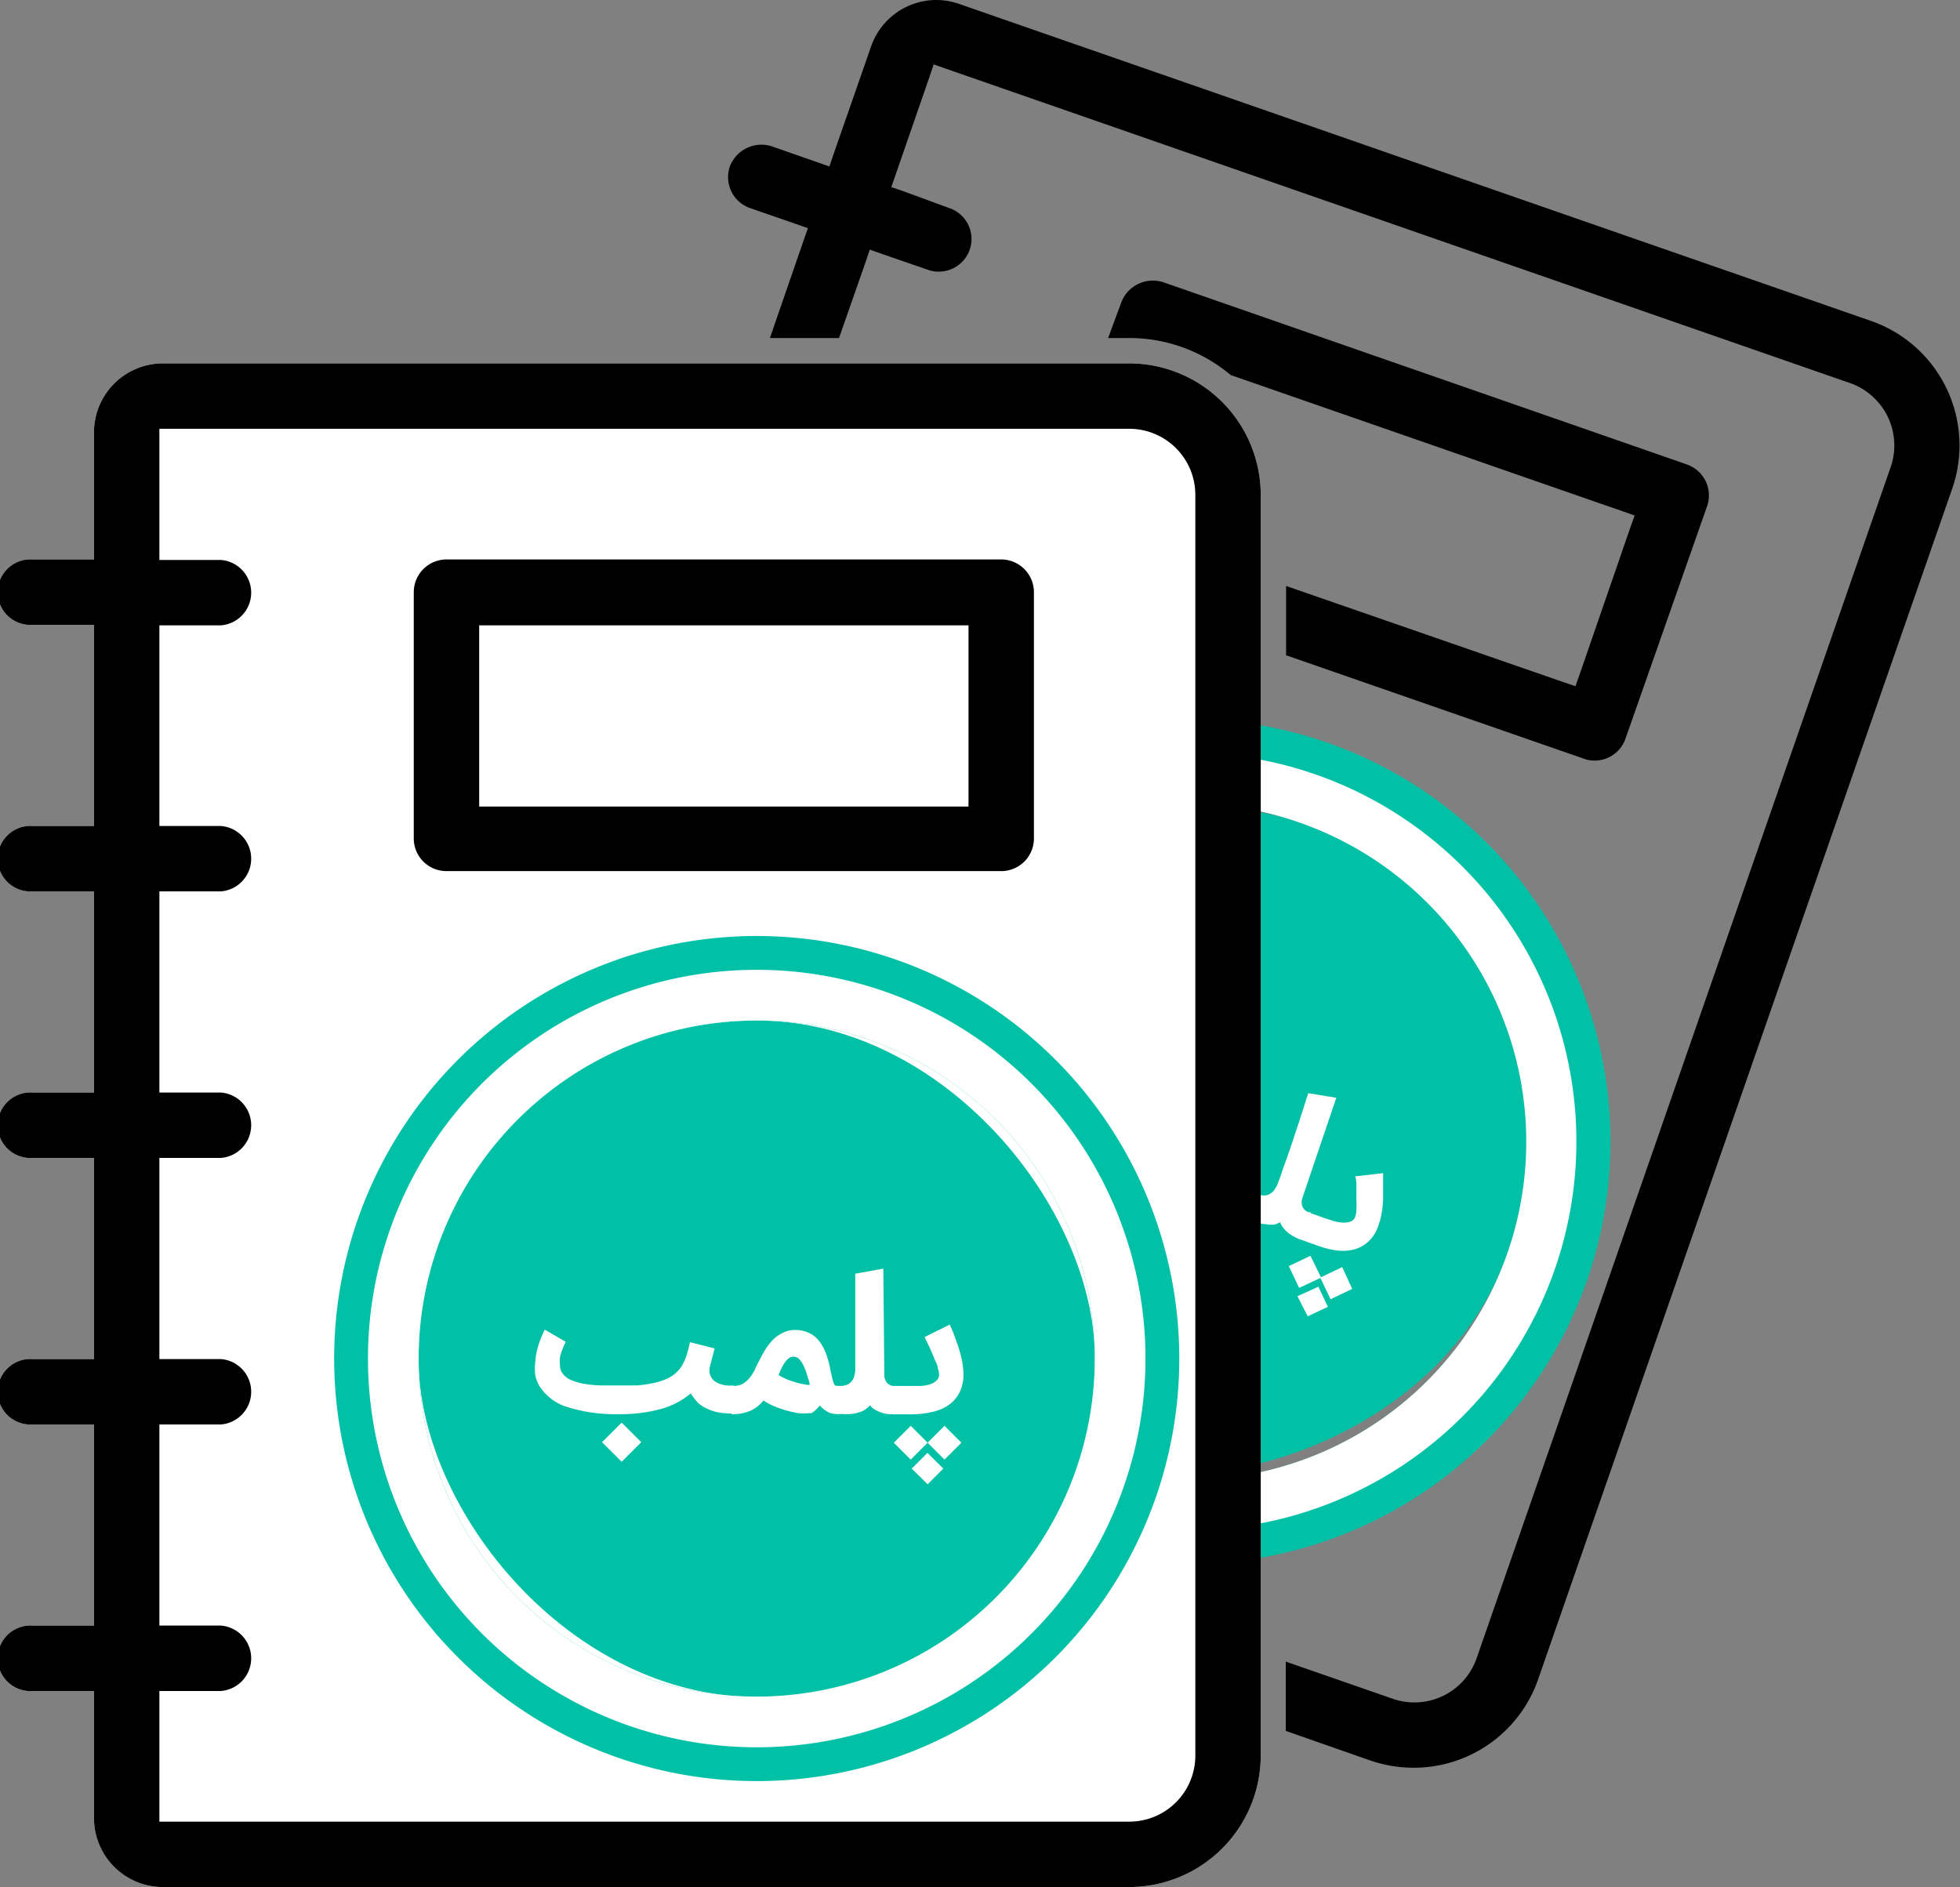 <svg xmlns="http://www.w3.org/2000/svg" viewBox="0 0 115.96 111.65"><rect x="0" y="0" width="115.96" height="111.65" fill="#808080" stroke="none"/><defs><style>.cls-1{fill:#00c0a6;}.cls-2{fill:#fff;}</style></defs><g id="Layer_2" data-name="Layer 2"><g id="Layer_1-2" data-name="Layer 1"><rect class="cls-1" x="50.28" y="47.54" width="40.02" height="40.02" rx="20.01" transform="translate(-16.98 111) rotate(-70.33)"></rect><path class="cls-1" d="M70.29,47.54A19.84,19.84,0,0,1,77,48.71h0A20,20,0,0,1,89.13,74.29h0a20,20,0,0,1-25.58,12.1h0A20,20,0,0,1,51.44,60.82h0A20,20,0,0,1,70.29,47.54m0-5h0A25,25,0,1,0,78.7,44a25.06,25.06,0,0,0-8.41-1.46Z"></path><path class="cls-2" d="M70.29,47.54A19.84,19.84,0,0,1,77,48.71h0A20,20,0,0,1,89.13,74.29h0a20,20,0,0,1-25.58,12.1h0A20,20,0,0,1,51.44,60.82h0A20,20,0,0,1,70.29,47.54m0-3h0A23,23,0,1,0,78,45.88a23,23,0,0,0-7.74-1.34Z"></path><path class="cls-2" d="M67.07,69.71a2.79,2.79,0,0,1-.54-.42,2,2,0,0,1-.37-.53,3.1,3.1,0,0,1-.21-.67,4.65,4.65,0,0,1-2,.27,8.54,8.54,0,0,1-2.41-.54,9.38,9.38,0,0,1-2.7-1.39,3,3,0,0,1-1.18-1.76,1.72,1.72,0,0,1,0-.68,2.83,2.83,0,0,1,.22-.76,4,4,0,0,1,.46-.79,5.74,5.74,0,0,1,.71-.8L60,62.73c-.11.11-.23.22-.34.35a2.7,2.7,0,0,0-.29.4,2,2,0,0,0-.2.42.8.8,0,0,0,0,.4,1,1,0,0,0,.31.6,3.17,3.17,0,0,0,.68.51,6.74,6.74,0,0,0,.93.44l1.08.41c.34.12.67.22,1,.31a6.69,6.69,0,0,0,.89.18,4.41,4.41,0,0,0,.79,0,2.14,2.14,0,0,0,.65-.13,1.8,1.8,0,0,0,.48-.24,3.06,3.06,0,0,0,.37-.35,2.69,2.69,0,0,0,.33-.41c.09-.15.19-.3.29-.45l1.25.84-.57,1a1,1,0,0,0-.14.42.8.8,0,0,0,.08.4,1.15,1.15,0,0,0,.31.36,2,2,0,0,0,.53.28l.17.06L68,70.1,67.79,70A4.84,4.84,0,0,1,67.07,69.71Zm-6.34.84L60,69.07l1.48-.7.7,1.48Z"></path><path class="cls-2" d="M72.13,71.58a3.31,3.31,0,0,1-.57-.25,7.47,7.47,0,0,1-.64-.4,4.65,4.65,0,0,1-.59-.49,3.12,3.12,0,0,1-.47-.51,2.22,2.22,0,0,1-.94.31,2.74,2.74,0,0,1-1-.17l-.1,0,.56-1.55.1,0a1.12,1.12,0,0,0,.59.06,1.46,1.46,0,0,0,.5-.2A2.54,2.54,0,0,0,70,68l.42-.41c.17-.16.35-.32.55-.48a3.94,3.94,0,0,1,.61-.39,2.38,2.38,0,0,1,.69-.2,1.57,1.57,0,0,1,.73.09,2.1,2.1,0,0,1,.76.47,1.82,1.82,0,0,1,.39.67,2.43,2.43,0,0,1,.11.82,5.88,5.88,0,0,1-.07.92,6.77,6.77,0,0,0-.08.74c0,.19,0,.29.08.32l.15.05-.55,1.55-.19-.06a1,1,0,0,1-.45-.32,1.89,1.89,0,0,1-.26-.46l-.2.1-.19.1-.18,0A.43.43,0,0,1,72.13,71.58Zm.26-3.46a.39.39,0,0,0-.3,0,1.24,1.24,0,0,0-.32.17,2.32,2.32,0,0,0-.3.26l-.28.29a3.29,3.29,0,0,0,.32.35,4.24,4.24,0,0,0,.39.33,4,4,0,0,0,.43.29,4.09,4.09,0,0,0,.39.22,6,6,0,0,0,.06-.61,5.41,5.41,0,0,0,0-.57,1.91,1.91,0,0,0-.11-.47A.45.45,0,0,0,72.39,68.12Z"></path><path class="cls-2" d="M74.12,70.55l.32.11a.85.85,0,0,0,.4.07.68.68,0,0,0,.32-.11.81.81,0,0,0,.26-.26,1.6,1.6,0,0,0,.19-.37c.07-.19.16-.42.25-.7s.21-.58.32-.9l.34-1c.11-.35.23-.69.33-1s.21-.64.3-.93.18-.56.25-.78l1.66.27-2,5.91a.75.75,0,0,0,0,.53.59.59,0,0,0,.39.34l.11,0L77,73.31l-.11,0a1.38,1.38,0,0,1-.39-.18,1.8,1.8,0,0,1-.35-.24,1.75,1.75,0,0,1-.26-.29.81.81,0,0,1-.15-.29,1.3,1.3,0,0,1-.32.14,1.6,1.6,0,0,1-.39,0l-.49-.06a4.21,4.21,0,0,1-.62-.19l-.31-.11Z"></path><path class="cls-2" d="M78.15,75.57l1.26-.6L80,76.26l-1.28.61-.6-1.26-1.26.59-.61-1.29,1.28-.61Zm-.85-3.88,1.18.42.48.15a3,3,0,0,0,.51.08,1.29,1.29,0,0,0,.45-.07.49.49,0,0,0,.27-.31,1.27,1.27,0,0,0,.06-.37,5.79,5.79,0,0,0,0-.59c0-.22,0-.45,0-.7s0-.47-.07-.7l1.65-.19c0,.24,0,.49,0,.75s0,.53,0,.8a6.48,6.48,0,0,1-.08.77,3.69,3.69,0,0,1-.18.71,2.3,2.3,0,0,1-.59,1,2.13,2.13,0,0,1-.85.48,2.74,2.74,0,0,1-1,.07,5.5,5.5,0,0,1-1.15-.28l-1.17-.42Zm-.54,5L78,76.13l.56,1.19-1.19.56Z"></path><path class="cls-2" d="M66.81,21.5H9.64a4.08,4.08,0,0,0-4.08,4.08V33.1H1.94a1.94,1.94,0,1,0,0,3.87H5.56v11.9H1.94a1.94,1.94,0,1,0,0,3.87H5.56v11.9H1.94a1.94,1.94,0,1,0,0,3.87H5.56v11.9H1.94a1.94,1.94,0,1,0,0,3.87H5.56v11.9H1.94a1.94,1.94,0,1,0,0,3.87H5.56v7.52a4.08,4.08,0,0,0,4.08,4.08H66.81a7.79,7.79,0,0,0,7.78-7.78V29.28A7.79,7.79,0,0,0,66.81,21.5Z"></path><path d="M66.81,21.5H9.64a4.08,4.08,0,0,0-4.08,4.08V33.1H1.94a1.94,1.94,0,1,0,0,3.87H5.56v11.9H1.94a1.94,1.94,0,1,0,0,3.87H5.56v11.9H1.94a1.94,1.94,0,1,0,0,3.87H5.56v11.9H1.94a1.94,1.94,0,1,0,0,3.87H5.56v11.9H1.94a1.94,1.94,0,1,0,0,3.87H5.56v7.52a4.08,4.08,0,0,0,4.08,4.08H66.81a7.79,7.79,0,0,0,7.78-7.78V29.28A7.79,7.79,0,0,0,66.81,21.5Zm3.91,82.37a3.91,3.91,0,0,1-3.91,3.91H9.43v-7.73h3.63a1.94,1.94,0,0,0,0-3.87H9.43V84.28h3.63a1.94,1.94,0,0,0,0-3.87H9.43V68.51h3.63a1.94,1.94,0,0,0,0-3.87H9.43V52.74h3.63a1.94,1.94,0,0,0,0-3.87H9.43V37h3.63a1.94,1.94,0,0,0,0-3.87H9.43V25.37H66.81a3.91,3.91,0,0,1,3.91,3.91Z"></path><path d="M59.23,96.18H46.43a1.94,1.94,0,1,0,0,3.87h12.8a1.94,1.94,0,1,0,0-3.87Z"></path><path d="M59.23,33.1H26.41A1.94,1.94,0,0,0,24.48,35V49.61a1.93,1.93,0,0,0,1.93,1.93H59.23a1.93,1.93,0,0,0,1.94-1.93V35A1.94,1.94,0,0,0,59.23,33.1ZM57.3,37.72v10H28.35V37H57.3Z"></path><path d="M110.73,19,56.74.23A4.15,4.15,0,0,0,55.4,0a4.09,4.09,0,0,0-3.86,2.74l-2.23,6.4-.24.71-.71-.25-2.72-.95a2,2,0,0,0-2.46,1.2,1.94,1.94,0,0,0,1.19,2.46l2.72.94.71.25-.25.71-2,5.79h4.09l1.58-4.52.24-.71.71.25,2.72.94a1.71,1.71,0,0,0,.63.11,1.93,1.93,0,0,0,.64-3.76l-2.72-1-.71-.24.25-.71L55,4.52l.24-.71.71.25,53.49,18.6a3.91,3.91,0,0,1,2.41,5L87.37,98.09a3.9,3.9,0,0,1-5,2.41l-6.3-2.19v4.1l5,1.75a7.89,7.89,0,0,0,2.55.43A7.79,7.79,0,0,0,91,99.36l24.5-70.45A7.8,7.8,0,0,0,110.73,19Z"></path><path d="M94.34,45a1.93,1.93,0,0,0,1.83-1.3L101,29.94a1.94,1.94,0,0,0-1.2-2.46l-31-10.79a2,2,0,0,0-2.46,1.2L65.56,20h1.25a9.29,9.29,0,0,1,6,2.19L96,30.25l.71.25-.25.7-3,8.69-.25.71-.71-.24L76.09,34.67v4.1l17.62,6.12A1.71,1.71,0,0,0,94.34,45Z"></path><rect class="cls-1" x="24.76" y="60.38" width="40.02" height="40.02" rx="20.01"></rect><path class="cls-1" d="M44.77,60.38a20,20,0,0,1,20,20h0a20,20,0,1,1-40,0h0a20,20,0,0,1,20-20m0-5a25,25,0,1,0,25,25,25,25,0,0,0-25-25Z"></path><path class="cls-2" d="M44.77,60.38a20,20,0,0,1,20,20h0a20,20,0,1,1-40,0h0a20,20,0,0,1,20-20m0-3a23,23,0,1,0,23,23,23,23,0,0,0-23-23Z"></path><path class="cls-2" d="M42.48,83.56a2.49,2.49,0,0,1-.65-.22A1.8,1.8,0,0,1,41.3,83a3.07,3.07,0,0,1-.43-.56,4.69,4.69,0,0,1-1.79.93,9,9,0,0,1-2.45.3,9.52,9.52,0,0,1-3-.4A3,3,0,0,1,31.91,82a2.12,2.12,0,0,1-.24-.64,2.89,2.89,0,0,1,0-.79,4.5,4.5,0,0,1,.16-.9,6.62,6.62,0,0,1,.4-1l1.24.72a3.63,3.63,0,0,0-.19.44,2.32,2.32,0,0,0-.15.47,1.87,1.87,0,0,0,0,.46.87.87,0,0,0,.09.4,1.12,1.12,0,0,0,.5.46,3.36,3.36,0,0,0,.81.25,7.66,7.66,0,0,0,1,.1l1.16,0c.36,0,.71,0,1,0a7.66,7.66,0,0,0,.91-.13,3.69,3.69,0,0,0,.75-.22,2.16,2.16,0,0,0,.58-.34,2.19,2.19,0,0,0,.36-.39,3.21,3.21,0,0,0,.24-.45,3.66,3.66,0,0,0,.16-.5c.05-.17.09-.35.13-.53l1.46.37L42,80.86a.92.92,0,0,0,0,.44.82.82,0,0,0,.21.36,1.16,1.16,0,0,0,.41.23,1.78,1.78,0,0,0,.59.09h.19v1.65h-.19A4.52,4.52,0,0,1,42.48,83.56Zm-5.7,2.93-1.16-1.16,1.16-1.16,1.16,1.16Z"></path><path class="cls-2" d="M47.86,83.61a2.82,2.82,0,0,1-.62,0,6.86,6.86,0,0,1-.73-.16,6.34,6.34,0,0,1-.73-.26,3.48,3.48,0,0,1-.61-.33,2.06,2.06,0,0,1-.78.61,2.57,2.57,0,0,1-1,.2h-.11V82h.11a1.16,1.16,0,0,0,.58-.14,1.72,1.72,0,0,0,.4-.36,3.37,3.37,0,0,0,.3-.49c.08-.18.17-.36.26-.53a6.61,6.61,0,0,1,.35-.63,3.21,3.21,0,0,1,.45-.58,2.11,2.11,0,0,1,.58-.41,1.53,1.53,0,0,1,.72-.17,1.93,1.93,0,0,1,.87.19,1.68,1.68,0,0,1,.59.5,2.83,2.83,0,0,1,.39.73,6.11,6.11,0,0,1,.24.89c.06.31.12.55.17.73s.12.27.19.27h.16v1.65h-.2a.92.92,0,0,1-.53-.15,2.18,2.18,0,0,1-.41-.34l-.14.16-.15.15-.15.11A.3.3,0,0,1,47.86,83.61Zm-.92-3.34a.44.44,0,0,0-.28.1,1.2,1.2,0,0,0-.24.26,4,4,0,0,0-.2.35l-.16.37a3.14,3.14,0,0,0,.41.22,4.09,4.09,0,0,0,.49.18,4.58,4.58,0,0,0,.94.2c0-.19-.09-.39-.15-.59a3.39,3.39,0,0,0-.2-.54,1.46,1.46,0,0,0-.26-.4A.47.47,0,0,0,46.94,80.27Z"></path><path class="cls-2" d="M49.39,82h.34a1,1,0,0,0,.4-.08.71.71,0,0,0,.27-.21.84.84,0,0,0,.15-.33A1.32,1.32,0,0,0,50.6,81c0-.21,0-.46,0-.75s0-.61,0-1,0-.69,0-1,0-.72,0-1.07,0-.67,0-1,0-.59,0-.82l1.66-.3.06,6.25a.73.73,0,0,0,.16.51.6.6,0,0,0,.49.19H53v1.65h-.11a2.09,2.09,0,0,1-.43,0,2.45,2.45,0,0,1-.41-.12,1.64,1.64,0,0,1-.35-.18.81.81,0,0,1-.23-.22,1.2,1.2,0,0,1-.26.24,1,1,0,0,1-.35.17,2.84,2.84,0,0,1-.48.11,5.92,5.92,0,0,1-.64,0h-.33Z"></path><path class="cls-2" d="M52.77,82H54l.49,0a2.09,2.09,0,0,0,.51-.09,1,1,0,0,0,.4-.22.5.5,0,0,0,.16-.38,1.45,1.45,0,0,0-.08-.37c0-.17-.12-.35-.2-.55s-.17-.42-.27-.64l-.31-.64,1.49-.74c.1.22.2.45.29.7s.18.5.26.75a7,7,0,0,1,.19.76,4.61,4.61,0,0,1,.07.72,2.32,2.32,0,0,1-.24,1.1,2,2,0,0,1-.65.74,2.74,2.74,0,0,1-1,.41,5.52,5.52,0,0,1-1.17.13H52.77Zm2.11,3.36,1-1,1,1-1,1-1-1-1,1-1-1,1-1Zm-.94,1.53.93-.93.94.93-.93.93Z"></path></g></g></svg>
